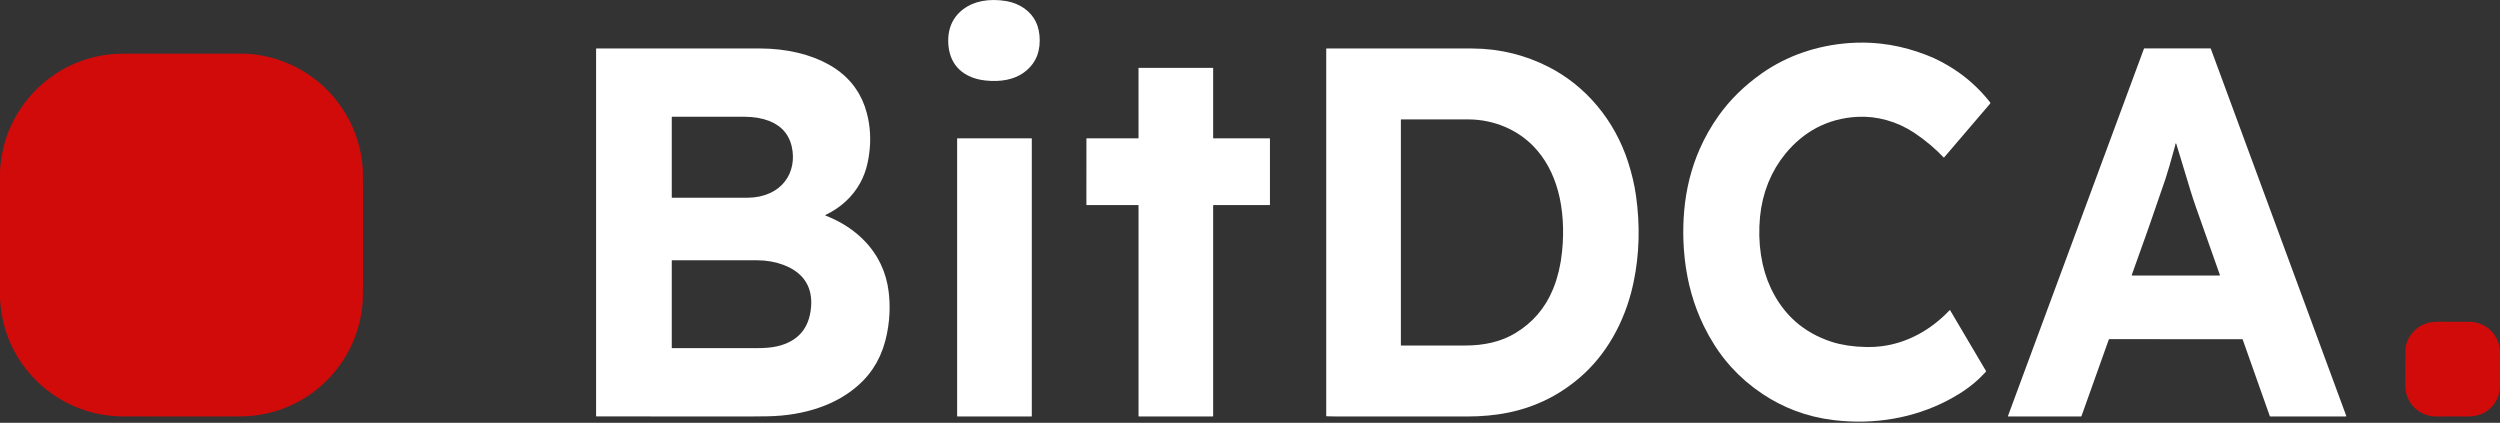<svg width="272" height="46" viewBox="0 0 272 46" fill="none" xmlns="http://www.w3.org/2000/svg">
  <rect x="0" y="0" width="272" height="46" fill="#333333" stroke="none"/>
  <path
    d="M103.177 4.783L103.165 4.409L103.179 4.045L103.214 3.7L103.275 3.364L103.36 3.038L103.469 2.723L103.6 2.427L103.755 2.143L103.962 1.836L104.2 1.546L104.464 1.279L104.76 1.028L105.218 0.718L105.723 0.461L106.273 0.258L106.863 0.114L107.485 0.027L108.136 0L108.816 0.032L109.509 0.122L110.029 0.241L110.535 0.416L111.006 0.64L111.448 0.915L111.836 1.226L112.183 1.582L112.476 1.973L112.708 2.386L112.886 2.831L113.014 3.309L113.093 3.819L113.122 4.364L113.092 4.979L112.992 5.554L112.917 5.827L112.825 6.09L112.715 6.344L112.587 6.587L112.351 6.953L112.072 7.294L111.749 7.61L111.383 7.902L110.974 8.162L110.522 8.381L110.041 8.553L109.523 8.683L108.972 8.767L108.393 8.808L107.782 8.802L107.154 8.751L106.669 8.677L106.208 8.568L105.772 8.424L105.364 8.246L104.987 8.037L104.64 7.793L104.333 7.522L104.057 7.219L103.874 6.972L103.71 6.707L103.566 6.424L103.444 6.124L103.344 5.81L103.266 5.478L103.211 5.139L103.177 4.783Z"
    fill="white" />
  <path
    d="M210.381 6.313L210.953 6.588L211.509 6.882L212.05 7.193L212.576 7.52L213.085 7.865L213.58 8.228L214.059 8.607L214.523 9.005L215.058 9.503L215.571 10.026L216.063 10.573L216.532 11.146L216.552 11.209L216.529 11.27L211.514 17.135L211.476 17.138L211.475 17.137L210.813 16.475L210.119 15.847L209.216 15.119L208.266 14.445L207.556 14.013L206.814 13.638L206.046 13.322L205.254 13.068L204.461 12.881L203.654 12.757L202.852 12.703L202.044 12.713L201.454 12.76L200.873 12.837L200.303 12.944L199.744 13.079L199.196 13.244L198.66 13.438L198.138 13.661L197.629 13.912L197.151 14.181L196.688 14.477L196.238 14.799L195.803 15.148L195.396 15.507L195.009 15.882L194.635 16.278L194.281 16.689L193.718 17.428L193.215 18.205L192.77 19.026L192.387 19.879L192.066 20.768L191.809 21.684L191.617 22.623L191.49 23.584L191.42 24.645L191.413 25.699L191.471 26.73L191.592 27.737L191.775 28.715L192.021 29.656L192.326 30.55L192.69 31.399L192.958 31.93L193.246 32.439L193.554 32.925L193.882 33.39L194.228 33.831L194.594 34.251L194.981 34.647L195.387 35.022L195.8 35.365L196.232 35.685L196.684 35.986L197.153 36.265L197.641 36.523L198.148 36.759L198.674 36.975L199.218 37.169L199.64 37.298L200.08 37.411L201.013 37.59L202.017 37.706L203.093 37.758L203.933 37.742L204.76 37.665L205.266 37.586L205.764 37.486L206.266 37.361L206.76 37.213L207.246 37.044L207.725 36.853L208.203 36.637L208.672 36.401L209.134 36.142L209.587 35.864L210.036 35.56L210.475 35.237L210.904 34.893L211.32 34.532L211.725 34.151L212.117 33.754L212.149 33.738L212.177 33.761L216.066 40.349L216.08 40.406L216.055 40.456L215.391 41.135L214.877 41.599L214.338 42.037L213.774 42.448L213.186 42.834L212.529 43.223L211.863 43.585L211.166 43.929L210.459 44.245L209.733 44.535L208.999 44.796L208.255 45.029L207.504 45.234L206.735 45.411L205.961 45.559L205.178 45.68L204.39 45.77L203.588 45.833L202.783 45.867L201.972 45.871L201.159 45.846L200.346 45.793L199.532 45.711L198.42 45.545L197.334 45.315L196.272 45.02L195.235 44.659L194.356 44.295L193.495 43.88L192.653 43.418L191.831 42.906L190.871 42.23L189.965 41.503L189.116 40.726L188.322 39.9L187.85 39.353L187.399 38.786L186.972 38.199L186.566 37.592L185.926 36.523L185.352 35.422L184.969 34.583L184.621 33.724L184.309 32.849L184.035 31.955L183.797 31.044L183.597 30.115L183.432 29.169L183.304 28.204L183.21 27.19L183.155 26.176L183.14 25.368L183.148 24.561L183.181 23.752L183.239 22.942L183.333 22.052L183.462 21.175L183.622 20.313L183.816 19.466L184.043 18.634L184.303 17.815L184.596 17.012L184.923 16.223L185.362 15.289L185.849 14.377L186.384 13.486L186.967 12.616L187.448 11.969L187.96 11.341L188.504 10.731L189.081 10.141L189.689 9.568L190.33 9.015L191.003 8.48L191.707 7.965L192.216 7.621L192.734 7.297L193.273 6.986L193.822 6.694L194.384 6.421L194.955 6.166L195.535 5.931L196.123 5.716L196.728 5.518L197.34 5.338L197.958 5.18L198.582 5.041L199.217 4.922L199.855 4.824L200.498 4.745L201.144 4.687L202.01 4.642L202.872 4.637L203.73 4.669L204.583 4.743L205.62 4.884L206.649 5.084L207.672 5.341L208.689 5.657L209.63 5.998L210.381 6.313Z"
    fill="white" />
  <path
    d="M89.829 23.459L90.334 23.667L90.825 23.893L91.303 24.138L91.766 24.401L92.208 24.677L92.634 24.972L93.044 25.284L93.437 25.612L93.807 25.953L94.159 26.311L94.486 26.676L94.793 27.058L95.081 27.454L95.349 27.864L95.591 28.282L95.811 28.713L96.121 29.431L96.371 30.183L96.561 30.955L96.689 31.759L96.746 32.334L96.779 32.908L96.79 33.481L96.777 34.053L96.725 34.809L96.632 35.563L96.499 36.315L96.324 37.066L96.069 37.906L95.751 38.703L95.372 39.458L94.93 40.17L94.597 40.625L94.237 41.06L93.848 41.477L93.431 41.874L92.968 42.267L92.487 42.633L91.978 42.98L91.452 43.3L90.894 43.603L90.321 43.878L89.73 44.128L89.109 44.358L88.472 44.563L87.806 44.745L87.133 44.9L86.436 45.03L85.729 45.135L85 45.214L84.27 45.266L83.525 45.293L81.594 45.312L64.883 45.306L64.854 45.277V5.293L64.877 5.27L82.723 5.274L83.765 5.304L84.799 5.392L85.804 5.536L86.78 5.735L87.714 5.988L88.605 6.293L89.439 6.648L90.222 7.052L90.644 7.305L91.046 7.574L91.427 7.859L91.787 8.157L92.125 8.472L92.442 8.801L92.738 9.145L93.013 9.506L93.434 10.153L93.792 10.844L94.09 11.58L94.326 12.359L94.446 12.876L94.541 13.396L94.612 13.933L94.657 14.474L94.675 15.018L94.668 15.568L94.634 16.121L94.574 16.678L94.488 17.239L94.376 17.805L94.234 18.355L94.056 18.885L93.84 19.404L93.59 19.902L93.261 20.447L92.89 20.962L92.472 21.453L92.015 21.908L91.52 22.332L90.987 22.719L90.422 23.069L89.826 23.38L89.782 23.422L89.829 23.459ZM86.127 15.881L86.01 15.481L85.862 15.112L85.678 14.764L85.463 14.447L85.294 14.242L85.112 14.051L84.91 13.869L84.695 13.701L84.215 13.401L83.675 13.153L83.079 12.959L82.433 12.819L81.732 12.733L80.995 12.704L73.13 12.703L73.101 12.715L73.088 12.745V21.491L73.113 21.515L81.342 21.512L81.99 21.48L82.611 21.385L83.204 21.228L83.767 21.01L83.834 20.979L84.288 20.734L84.697 20.447L85.068 20.116L85.39 19.749L85.667 19.344L85.893 18.91L86.068 18.443L86.191 17.953L86.257 17.451L86.269 16.936L86.226 16.411L86.127 15.881ZM85.281 28.836L84.595 28.611L83.876 28.449L83.13 28.35L82.364 28.317L73.132 28.316L73.101 28.328L73.088 28.359V37.853L73.113 37.878L82.25 37.879L82.945 37.867L83.542 37.831L84.079 37.767L84.564 37.675L84.974 37.566L85.359 37.436L85.721 37.285L86.058 37.114L86.373 36.922L86.662 36.709L86.928 36.476L87.17 36.221L87.39 35.943L87.585 35.644L87.756 35.324L87.903 34.982L88.024 34.62L88.122 34.236L88.195 33.83L88.244 33.404L88.264 33.023L88.259 32.655L88.23 32.305L88.177 31.967L88.098 31.64L87.996 31.327L87.869 31.03L87.72 30.748L87.518 30.44L87.287 30.152L87.025 29.885L86.737 29.638L86.414 29.407L86.063 29.195L85.685 29.006L85.281 28.836Z"
    fill="white" />
  <path
    d="M177.662 31.033L177.482 31.779L177.273 32.519L177.04 33.242L176.781 33.958L176.498 34.652L176.19 35.337L175.86 36L175.505 36.648L175.13 37.274L174.73 37.883L174.311 38.468L173.87 39.034L173.414 39.569L172.935 40.085L172.441 40.574L171.924 41.04L171.462 41.426L170.993 41.794L170.513 42.143L170.026 42.473L169.529 42.786L169.025 43.08L168.511 43.355L167.988 43.612L167.063 44.013L166.112 44.36L165.134 44.651L164.13 44.887L163.063 45.074L161.949 45.208L160.787 45.288L159.578 45.314L145.491 45.313L144.349 45.291L144.308 45.276L144.294 45.234V5.327L144.309 5.284L144.351 5.27L160.142 5.276L161.293 5.312L162.426 5.416L163.542 5.589L164.642 5.831L165.606 6.103L166.556 6.429L167.493 6.81L168.416 7.245L169.168 7.648L169.895 8.089L170.604 8.57L171.286 9.084L171.947 9.638L172.579 10.225L173.186 10.847L173.763 11.501L174.31 12.186L174.823 12.898L175.302 13.635L175.744 14.396L176.15 15.178L176.518 15.98L176.849 16.8L177.14 17.638L177.421 18.571L177.656 19.487L177.847 20.387L177.994 21.269L178.14 22.483L178.237 23.686L178.281 24.878L178.274 26.058L178.217 27.229L178.108 28.39L177.949 29.54L177.738 30.679L177.662 31.033ZM166.883 15.96L166.543 15.623L166.186 15.305L165.807 15L165.414 14.717L165.006 14.454L164.587 14.212L164.147 13.987L163.698 13.785L163.234 13.604L162.762 13.445L162.283 13.31L161.798 13.199L161.308 13.111L160.816 13.047L160.32 13.008L159.823 12.993L152.468 12.989L152.428 13.002L152.415 13.042L152.415 37.54L152.431 37.575L152.467 37.591L159.337 37.593L160.148 37.574L160.924 37.512L161.657 37.409L162.359 37.263L163.031 37.074L163.67 36.842L164.288 36.563L164.872 36.242L165.552 35.796L166.182 35.309L166.765 34.78L167.298 34.209L167.794 33.582L168.239 32.911L168.633 32.196L168.977 31.437L169.157 30.969L169.321 30.489L169.598 29.494L169.81 28.452L169.954 27.363L170.026 26.483L170.061 25.613L170.06 24.762L170.024 23.928L169.95 23.11L169.842 22.316L169.699 21.549L169.521 20.811L169.308 20.099L169.063 19.422L168.782 18.764L168.468 18.142L168.119 17.547L167.742 16.99L167.327 16.455L166.883 15.96Z"
    fill="white" />
  <path
    d="M226.424 45.311L218.503 45.309L218.473 45.292L218.468 45.257L233.264 5.293L233.301 5.268H240.497L240.533 5.293L255.276 45.256L255.271 45.291L255.24 45.308L246.995 45.314L246.96 45.288L244.001 36.929L243.965 36.903L229.478 36.9L229.442 36.926L226.46 45.285L226.424 45.311ZM236.665 15.809L236.037 18.051L235.599 19.474L233.795 24.706L231.94 29.907L231.943 29.951L231.98 29.977L231.989 29.978H241.479L241.488 29.977L241.52 29.954L241.524 29.915L238.913 22.527L238.605 21.623L238.317 20.709L236.79 15.678L236.767 15.624L236.741 15.604L236.711 15.618L236.679 15.665L236.673 15.737L236.665 15.809Z"
    fill="white" />
  <path
    d="M0 32.469V18.654L0.049 17.993L0.126 17.344L0.231 16.708L0.364 16.084L0.525 15.474L0.714 14.877L0.93 14.292L1.175 13.72L1.407 13.241L1.713 12.673L2.043 12.122L2.402 11.583L2.785 11.063L3.19 10.563L3.616 10.085L4.063 9.628L4.53 9.194L5.018 8.782L5.525 8.394L6.048 8.031L6.589 7.693L7.142 7.383L7.709 7.1L8.289 6.845L8.884 6.615L9.707 6.351L10.549 6.14L11.402 5.984L12.27 5.884L13.039 5.848L14.198 5.836H18.216L26.25 5.837L26.944 5.856L27.521 5.902L28.096 5.975L28.669 6.076L29.242 6.203L29.813 6.357L30.382 6.539L30.95 6.747L31.516 6.983L32.019 7.218L32.509 7.471L32.994 7.749L33.464 8.044L34.001 8.416L34.517 8.812L35.011 9.232L35.483 9.673L35.937 10.14L36.366 10.627L36.771 11.134L37.151 11.661L37.503 12.204L37.83 12.765L38.13 13.341L38.402 13.931L38.644 14.531L38.857 15.144L39.04 15.767L39.194 16.401L39.3 16.948L39.383 17.501L39.442 18.05L39.48 18.605L39.495 20.533L39.495 30.7L39.475 32.627L39.406 33.453L39.287 34.263L39.118 35.069L38.903 35.856L38.656 36.583L38.369 37.29L38.041 37.986L37.672 38.659L37.266 39.312L36.824 39.94L36.347 40.54L35.837 41.111L35.295 41.653L34.724 42.164L34.122 42.642L33.493 43.085L32.843 43.491L32.167 43.859L31.476 44.186L30.765 44.474L29.917 44.757L29.044 44.983L28.162 45.15L27.261 45.259L26.469 45.299L25.334 45.312L13.859 45.307L12.951 45.301L12.055 45.238L11.164 45.118L10.29 44.941L9.43 44.706L8.592 44.417L7.777 44.074L6.988 43.678L6.34 43.302L5.713 42.889L5.109 42.44L4.529 41.956L3.976 41.438L3.449 40.888L2.956 40.311L2.491 39.703L2.101 39.134L1.744 38.55L1.42 37.952L1.129 37.339L0.894 36.773L0.686 36.193L0.504 35.603L0.349 34.999L0.222 34.385L0.121 33.758L0.047 33.12L0 32.469Z"
    fill="#D10A0A" />
  <path
    d="M131.991 22.347V45.276L131.981 45.3L131.957 45.31L123.906 45.309L123.883 45.3L123.872 45.275V22.346V22.343L123.839 22.312L118.234 22.313L118.228 22.312L118.2 22.279L118.203 15.084L118.212 15.061L118.237 15.05H123.839L123.871 15.026L123.872 15.017L123.871 7.415L123.877 7.396L123.905 7.382H131.957L131.981 7.391L131.991 7.415V15.017L132.001 15.041L132.025 15.05H138.137L138.161 15.06L138.17 15.084V22.279L138.161 22.304L138.137 22.313H132.025L132.001 22.323L131.991 22.347Z"
    fill="white" />
  <path
    d="M112.233 15.05H104.162C104.148 15.05 104.136 15.062 104.136 15.076V45.285C104.136 45.299 104.148 45.311 104.162 45.311H112.233C112.247 45.311 112.259 45.299 112.259 45.285V15.076C112.259 15.062 112.247 15.05 112.233 15.05Z"
    fill="white" />
  <path
    d="M272 38.061V42.264L271.932 42.678L271.824 43.067L271.675 43.43L271.488 43.77L271.327 44.002L271.144 44.221L270.939 44.426L270.714 44.618L270.483 44.782L270.245 44.922L269.841 45.101L269.396 45.226L268.921 45.295L268.4 45.314L266.939 45.304L265.471 45.316L265.051 45.313L264.679 45.288L264.356 45.242L264.082 45.176L263.778 45.067L263.492 44.934L263.213 44.773L262.955 44.588L262.718 44.382L262.502 44.155L262.309 43.909L262.14 43.646L261.949 43.259L261.81 42.845L261.727 42.418L261.699 41.973L261.704 38.205V38.158L261.72 37.915L261.754 37.675L261.811 37.431L261.888 37.195L261.985 36.961L262.1 36.736L262.233 36.521L262.382 36.316L262.551 36.118L262.734 35.932L262.932 35.762L263.141 35.605L263.361 35.465L263.591 35.341L263.83 35.236L264.077 35.151L264.347 35.085L264.662 35.039L265.022 35.013L265.426 35.006L268.682 35.015L269.03 35.032L269.368 35.083L269.7 35.171L270.018 35.291L270.408 35.496L270.765 35.749L271.085 36.049L271.365 36.39L271.6 36.767L271.787 37.177L271.92 37.607L272 38.061Z"
    fill="#D10A0A" />
</svg>
